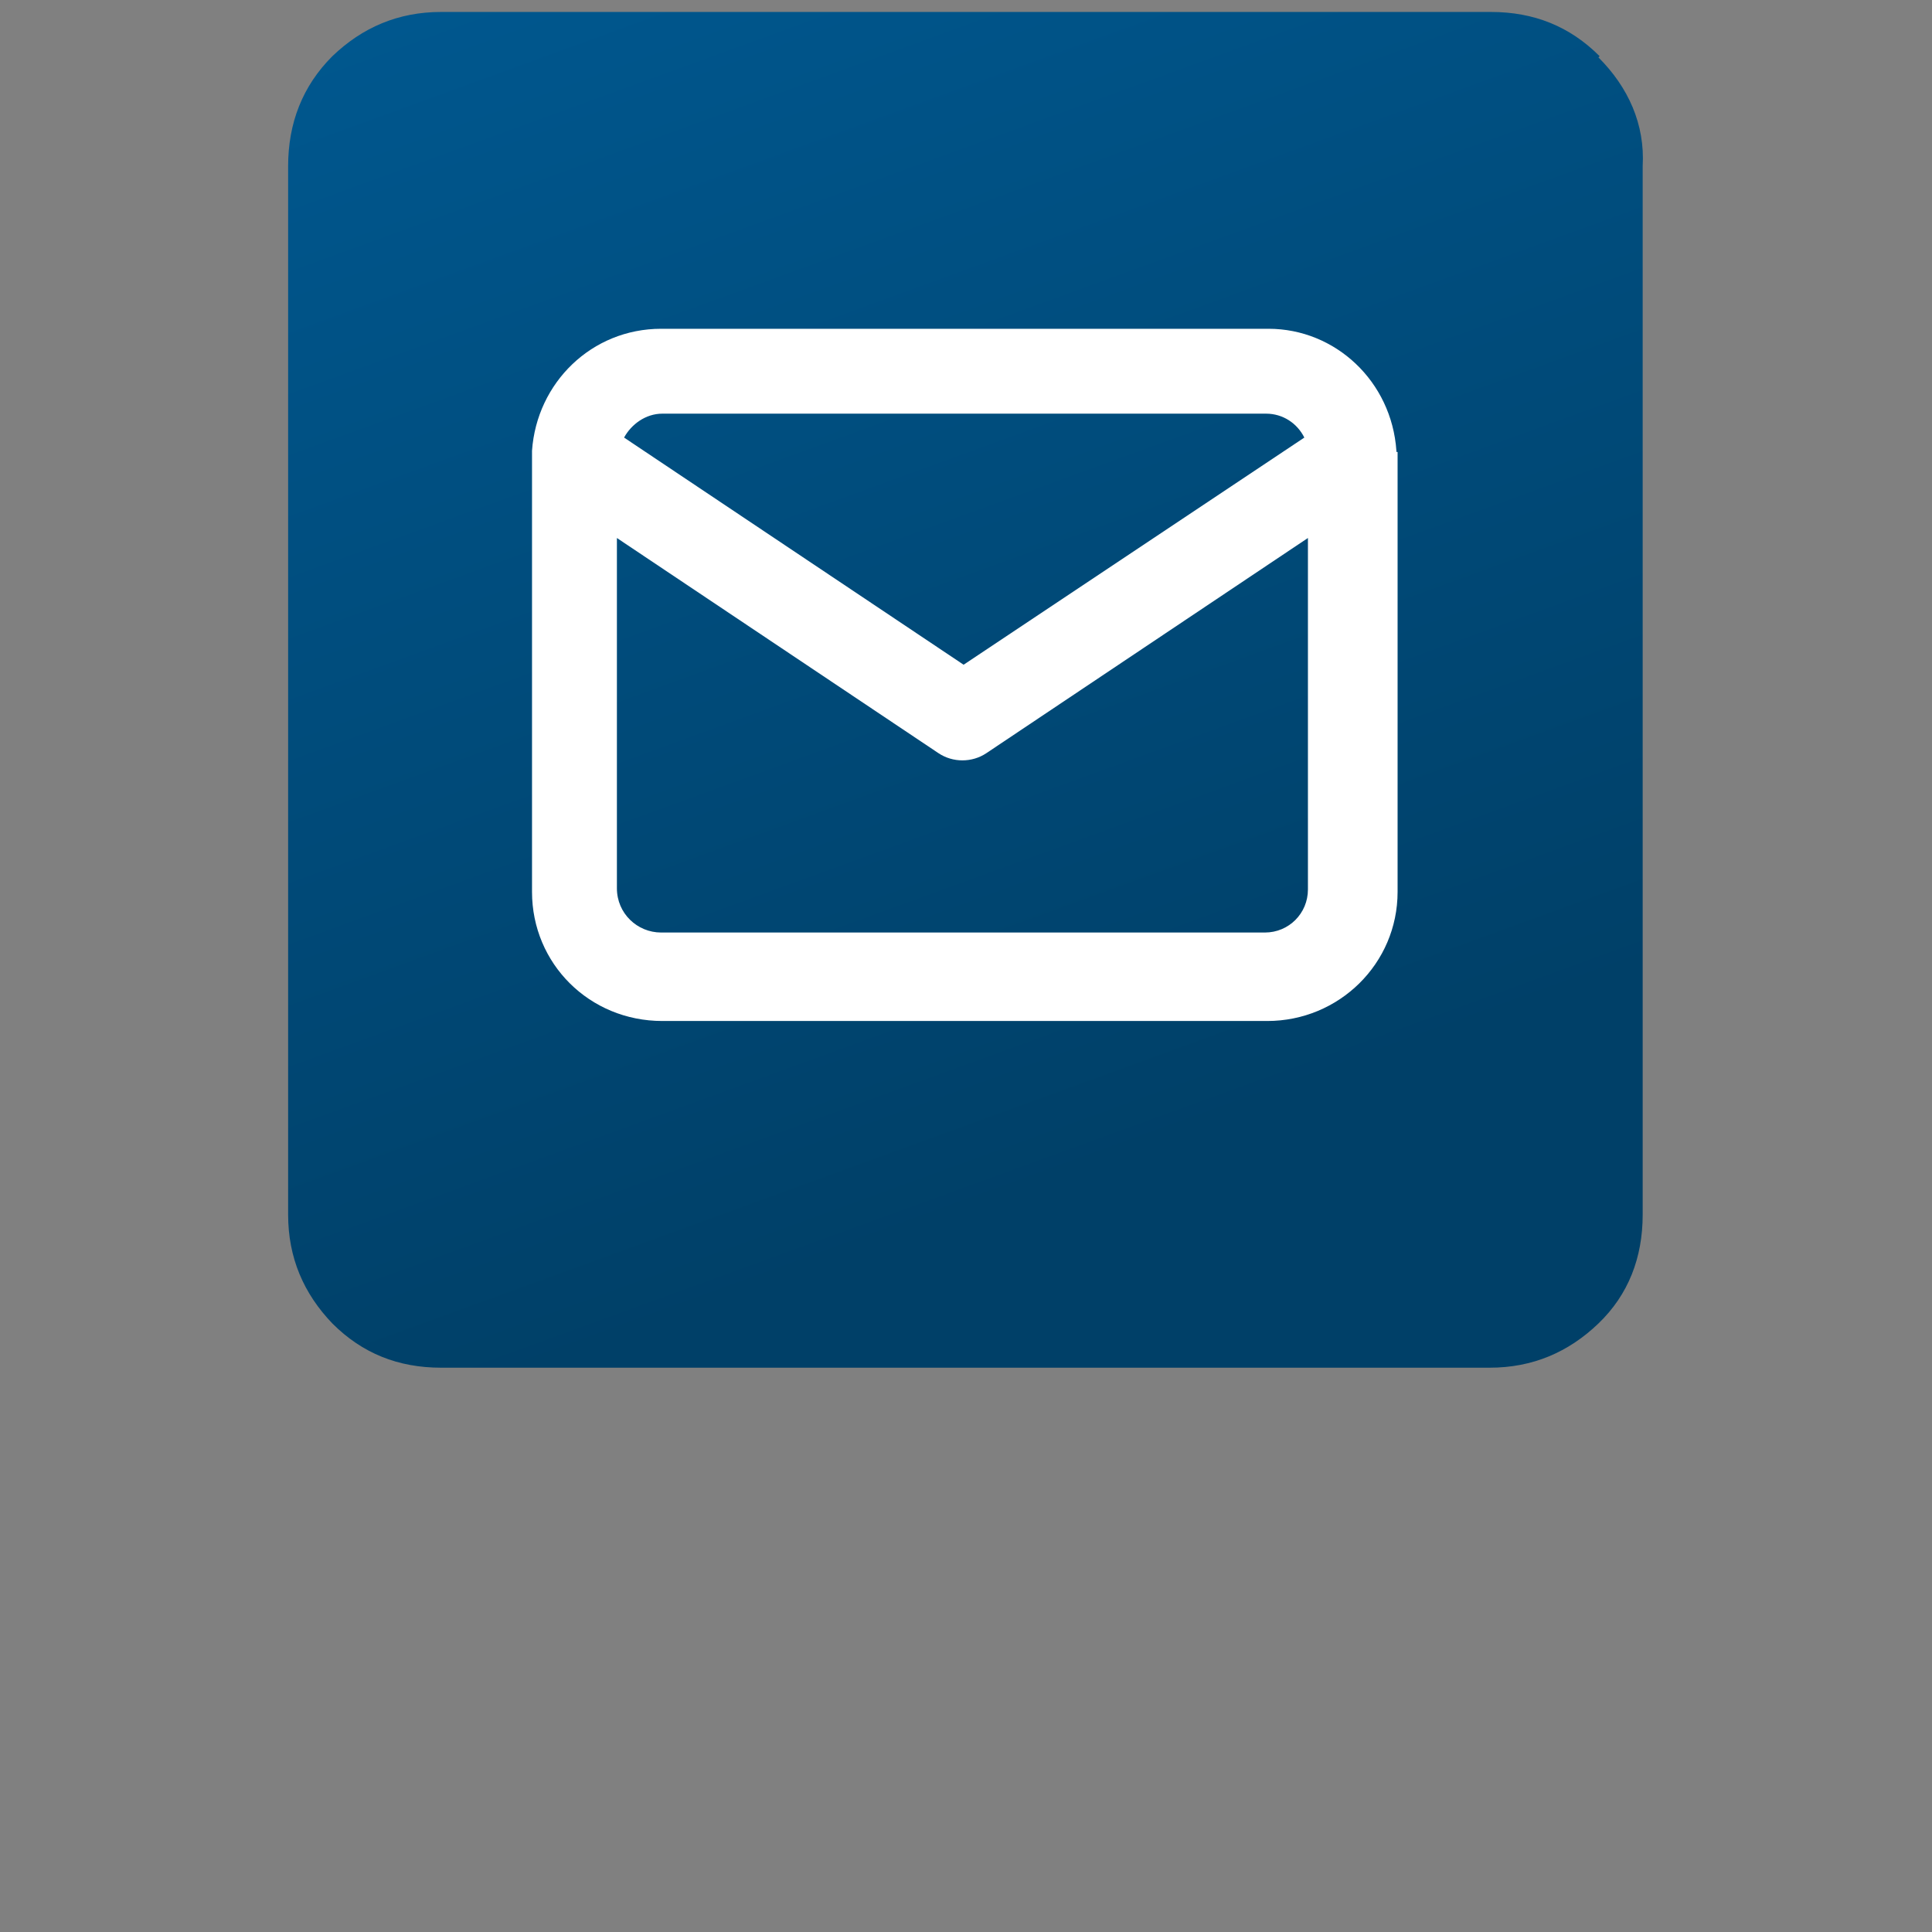 <?xml version="1.0" encoding="UTF-8"?>
<svg xmlns="http://www.w3.org/2000/svg" xmlns:xlink="http://www.w3.org/1999/xlink" id="Ebene_1" version="1.1" viewBox="0 0 161.6 161.6">
  <rect x="0" y="0" width="161.6" height="161.6" fill="#808080" stroke="none"/>
  <defs>
    <style>
      .st0 {
        fill: #fff;
      }

      .st1 {
        fill: url(#Unbenannter_Verlauf);
      }
    </style>
    <linearGradient id="Unbenannter_Verlauf" data-name="Unbenannter Verlauf" x1="104.5" y1="-640.7" x2="57.2" y2="-510.9" gradientTransform="translate(0 -518.1) scale(1 -1)" gradientUnits="userSpaceOnUse">
      <stop offset=".2" stop-color="#004068"></stop>
      <stop offset="1" stop-color="#00578e"></stop>
    </linearGradient>
  </defs>
  <path class="st1" d="M133.8,4.7c-2.5-2.5-5.5-3.7-9.1-3.7H36.9c-3.6,0-6.6,1.3-9.1,3.7-2.5,2.5-3.7,5.6-3.7,9.2v87.7c0,3.6,1.3,6.6,3.7,9.1,2.5,2.5,5.5,3.7,9.1,3.7h87.7c3.6,0,6.6-1.3,9.1-3.7s3.7-5.5,3.7-9.1V13.9c.2-3.5-1.2-6.6-3.7-9.1h0Z"></path>
  <path class="st0" d="M116.8,37.7h0c-.4-5.8-5.1-10.2-10.7-10.2h-50.8c-5.8,0-10.4,4.5-10.8,10.2h0v36.9c0,6,4.8,10.8,10.9,10.8h50.6c6,0,10.9-4.8,10.9-10.8v-36.8h-.1ZM55.3,34.6h50.6c1.4,0,2.6.8,3.2,2l-28.5,19-28.4-19c.6-1.1,1.8-2,3.2-2h-.1ZM105.9,78h-50.6c-2,0-3.7-1.6-3.7-3.7v-29.3l26.9,18c.6.4,1.3.6,2,.6s1.4-.2,2-.6l26.9-18v29.4c0,2-1.6,3.6-3.6,3.6h0Z"></path>
</svg>
